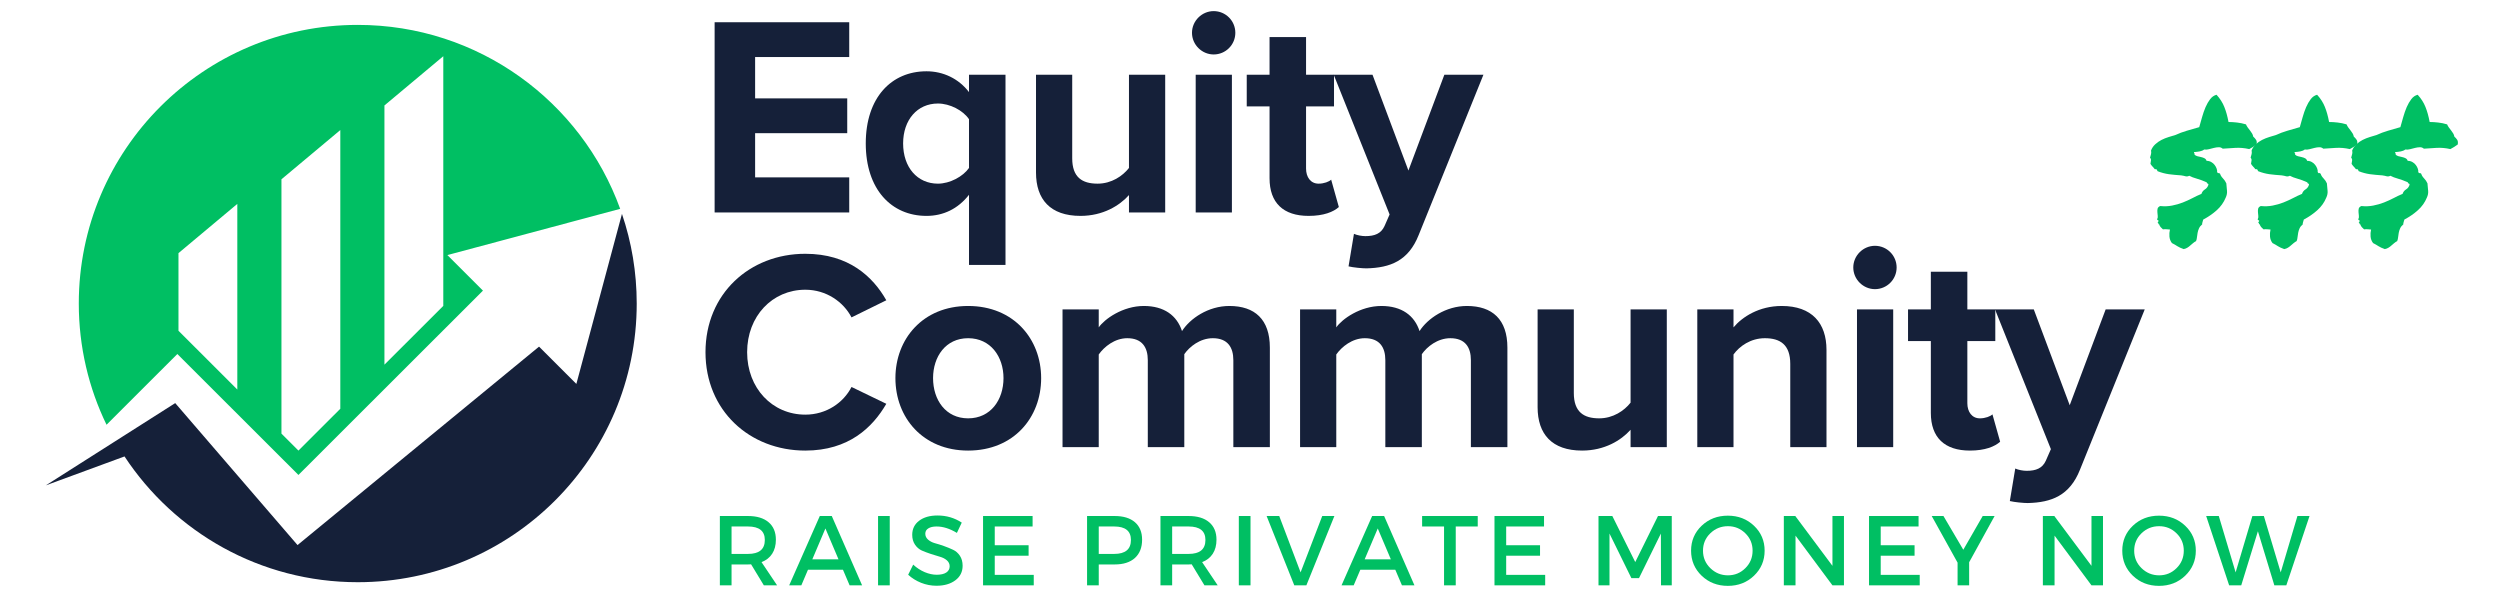 <svg xmlns="http://www.w3.org/2000/svg" xmlns:xlink="http://www.w3.org/1999/xlink" width="900" zoomAndPan="magnify" viewBox="0 0 675 165" height="220" preserveAspectRatio="xMidYMid meet" version="1.0"><defs><g/><clipPath id="00d344e3d2"><path d="M 21 6.664 L 168 6.664 L 168 129 L 21 129 Z M 21 6.664 " clip-rule="nonzero"/></clipPath><clipPath id="fdeed8fde8"><path d="M 12.352 57 L 171.887 57 L 171.887 157.254 L 12.352 157.254 Z M 12.352 57 " clip-rule="nonzero"/></clipPath></defs><g clip-path="url(#00d344e3d2)"><path fill="#00bf63" d="M 48.188 68.344 L 64.074 55.051 L 64.074 105.176 L 48.188 89.305 Z M 75.992 48.406 L 91.883 35.117 L 91.883 110.367 L 80.578 121.66 L 75.992 117.078 Z M 103.797 28.473 L 119.688 15.18 L 119.688 82.594 L 103.797 98.461 Z M 47.883 95.582 L 80.578 128.238 L 130.398 78.469 L 120.793 68.871 L 167.445 56.387 C 156.969 27.426 129.203 6.723 96.594 6.723 C 54.996 6.723 21.273 40.41 21.273 81.957 C 21.273 93.688 23.965 104.789 28.762 114.684 L 47.883 95.582 " fill-opacity="1" fill-rule="nonzero"/></g><g clip-path="url(#fdeed8fde8)"><path fill="#152039" d="M 167.93 57.754 L 155.617 103.66 L 145.539 93.59 L 80.332 147.168 L 47.309 108.836 L 12.371 131.051 L 33.621 123.238 C 47.082 143.688 70.258 157.195 96.594 157.195 C 138.191 157.195 171.914 123.508 171.914 81.957 C 171.914 73.492 170.512 65.352 167.93 57.754 " fill-opacity="1" fill-rule="nonzero"/></g><g fill="#152039" fill-opacity="1"><g transform="translate(187.866, 57.364)"><g><path d="M 41.426 0 L 41.426 -9.473 L 16.016 -9.473 L 16.016 -21.406 L 40.887 -21.406 L 40.887 -30.801 L 16.016 -30.801 L 16.016 -41.965 L 41.426 -41.965 L 41.426 -51.359 L 5.082 -51.359 L 5.082 0 Z M 41.426 0 "/></g></g></g><g fill="#152039" fill-opacity="1"><g transform="translate(231.291, 57.364)"><g><path d="M 40.195 -37.191 L 30.34 -37.191 L 30.34 -32.496 C 27.566 -36.113 23.41 -38.117 18.863 -38.117 C 9.395 -38.117 2.465 -31.031 2.465 -18.633 C 2.465 -6.238 9.395 0.926 18.863 0.926 C 23.332 0.926 27.336 -0.926 30.34 -4.773 L 30.34 14.168 L 40.195 14.168 Z M 30.34 -12.012 C 28.723 -9.703 25.18 -7.777 21.945 -7.777 C 16.402 -7.777 12.551 -12.168 12.551 -18.633 C 12.551 -25.023 16.402 -29.414 21.945 -29.414 C 25.18 -29.414 28.723 -27.566 30.34 -25.18 Z M 30.34 -12.012 "/></g></g></g><g fill="#152039" fill-opacity="1"><g transform="translate(274.869, 57.364)"><g><path d="M 39.734 0 L 39.734 -37.191 L 29.953 -37.191 L 29.953 -12.012 C 28.258 -9.855 25.258 -7.777 21.484 -7.777 C 17.324 -7.777 14.629 -9.473 14.629 -14.629 L 14.629 -37.191 L 4.852 -37.191 L 4.852 -10.781 C 4.852 -3.543 8.699 0.926 16.863 0.926 C 22.945 0.926 27.414 -1.848 29.953 -4.695 L 29.953 0 Z M 39.734 0 "/></g></g></g><g fill="#152039" fill-opacity="1"><g transform="translate(317.986, 57.364)"><g><path d="M 9.703 -42.66 C 12.938 -42.66 15.555 -45.277 15.555 -48.512 C 15.555 -51.746 12.938 -54.363 9.703 -54.363 C 6.547 -54.363 3.852 -51.746 3.852 -48.512 C 3.852 -45.277 6.547 -42.66 9.703 -42.66 Z M 14.629 0 L 14.629 -37.191 L 4.852 -37.191 L 4.852 0 Z M 14.629 0 "/></g></g></g><g fill="#152039" fill-opacity="1"><g transform="translate(336.002, 57.364)"><g><path d="M 17.324 0.926 C 21.406 0.926 24.023 -0.152 25.488 -1.465 L 23.41 -8.855 C 22.871 -8.316 21.484 -7.777 20.02 -7.777 C 17.863 -7.777 16.633 -9.547 16.633 -11.859 L 16.633 -28.645 L 24.18 -28.645 L 24.18 -37.191 L 16.633 -37.191 L 16.633 -47.355 L 6.777 -47.355 L 6.777 -37.191 L 0.617 -37.191 L 0.617 -28.645 L 6.777 -28.645 L 6.777 -9.238 C 6.777 -2.617 10.473 0.926 17.324 0.926 Z M 17.324 0.926 "/></g></g></g><g fill="#152039" fill-opacity="1"><g transform="translate(360.563, 57.364)"><g><path d="M 3.543 14.555 C 4.773 14.859 7.238 15.094 8.395 15.094 C 14.785 14.938 19.711 13.09 22.484 6.082 L 39.965 -37.191 L 29.414 -37.191 L 19.711 -11.32 L 10.012 -37.191 L -0.461 -37.191 L 14.629 0.539 L 13.246 3.695 C 12.32 5.699 10.625 6.391 8.086 6.391 C 7.16 6.391 5.852 6.16 5.004 5.773 Z M 3.543 14.555 "/></g></g></g><g fill="#152039" fill-opacity="1"><g transform="translate(187.866, 120.73)"><g><path d="M 29.566 0.926 C 41.273 0.926 47.742 -5.312 51.438 -11.703 L 42.043 -16.246 C 39.887 -12.012 35.266 -8.777 29.566 -8.777 C 20.637 -8.777 13.859 -15.938 13.859 -25.641 C 13.859 -35.344 20.637 -42.504 29.566 -42.504 C 35.266 -42.504 39.887 -39.195 42.043 -35.035 L 51.438 -39.656 C 47.816 -46.047 41.273 -52.207 29.566 -52.207 C 14.555 -52.207 2.617 -41.426 2.617 -25.641 C 2.617 -9.855 14.555 0.926 29.566 0.926 Z M 29.566 0.926 "/></g></g></g><g fill="#152039" fill-opacity="1"><g transform="translate(239.298, 120.73)"><g><path d="M 22.098 0.926 C 34.418 0.926 41.812 -8.008 41.812 -18.633 C 41.812 -29.184 34.418 -38.117 22.098 -38.117 C 9.855 -38.117 2.465 -29.184 2.465 -18.633 C 2.465 -8.008 9.855 0.926 22.098 0.926 Z M 22.098 -7.777 C 16.016 -7.777 12.629 -12.781 12.629 -18.633 C 12.629 -24.41 16.016 -29.414 22.098 -29.414 C 28.184 -29.414 31.648 -24.41 31.648 -18.633 C 31.648 -12.781 28.184 -7.777 22.098 -7.777 Z M 22.098 -7.777 "/></g></g></g><g fill="#152039" fill-opacity="1"><g transform="translate(282.03, 120.73)"><g><path d="M 60.832 0 L 60.832 -26.875 C 60.832 -34.496 56.75 -38.117 49.898 -38.117 C 44.199 -38.117 39.27 -34.727 37.113 -31.34 C 35.727 -35.574 32.262 -38.117 26.797 -38.117 C 21.098 -38.117 16.172 -34.574 14.629 -32.34 L 14.629 -37.191 L 4.852 -37.191 L 4.852 0 L 14.629 0 L 14.629 -25.023 C 16.094 -27.105 18.941 -29.414 22.332 -29.414 C 26.336 -29.414 27.875 -26.949 27.875 -23.484 L 27.875 0 L 37.73 0 L 37.73 -25.102 C 39.117 -27.105 41.965 -29.414 45.43 -29.414 C 49.434 -29.414 50.973 -26.949 50.973 -23.484 L 50.973 0 Z M 60.832 0 "/></g></g></g><g fill="#152039" fill-opacity="1"><g transform="translate(346.166, 120.73)"><g><path d="M 60.832 0 L 60.832 -26.875 C 60.832 -34.496 56.75 -38.117 49.898 -38.117 C 44.199 -38.117 39.27 -34.727 37.113 -31.34 C 35.727 -35.574 32.262 -38.117 26.797 -38.117 C 21.098 -38.117 16.172 -34.574 14.629 -32.34 L 14.629 -37.191 L 4.852 -37.191 L 4.852 0 L 14.629 0 L 14.629 -25.023 C 16.094 -27.105 18.941 -29.414 22.332 -29.414 C 26.336 -29.414 27.875 -26.949 27.875 -23.484 L 27.875 0 L 37.73 0 L 37.73 -25.102 C 39.117 -27.105 41.965 -29.414 45.43 -29.414 C 49.434 -29.414 50.973 -26.949 50.973 -23.484 L 50.973 0 Z M 60.832 0 "/></g></g></g><g fill="#152039" fill-opacity="1"><g transform="translate(410.302, 120.73)"><g><path d="M 39.734 0 L 39.734 -37.191 L 29.953 -37.191 L 29.953 -12.012 C 28.258 -9.855 25.258 -7.777 21.484 -7.777 C 17.324 -7.777 14.629 -9.473 14.629 -14.629 L 14.629 -37.191 L 4.852 -37.191 L 4.852 -10.781 C 4.852 -3.543 8.699 0.926 16.863 0.926 C 22.945 0.926 27.414 -1.848 29.953 -4.695 L 29.953 0 Z M 39.734 0 "/></g></g></g><g fill="#152039" fill-opacity="1"><g transform="translate(453.418, 120.73)"><g><path d="M 39.734 0 L 39.734 -26.258 C 39.734 -33.496 35.805 -38.117 27.645 -38.117 C 21.559 -38.117 17.016 -35.188 14.629 -32.34 L 14.629 -37.191 L 4.852 -37.191 L 4.852 0 L 14.629 0 L 14.629 -25.023 C 16.246 -27.258 19.25 -29.414 23.102 -29.414 C 27.258 -29.414 29.953 -27.645 29.953 -22.484 L 29.953 0 Z M 39.734 0 "/></g></g></g><g fill="#152039" fill-opacity="1"><g transform="translate(496.535, 120.73)"><g><path d="M 9.703 -42.66 C 12.938 -42.66 15.555 -45.277 15.555 -48.512 C 15.555 -51.746 12.938 -54.363 9.703 -54.363 C 6.547 -54.363 3.852 -51.746 3.852 -48.512 C 3.852 -45.277 6.547 -42.66 9.703 -42.66 Z M 14.629 0 L 14.629 -37.191 L 4.852 -37.191 L 4.852 0 Z M 14.629 0 "/></g></g></g><g fill="#152039" fill-opacity="1"><g transform="translate(514.551, 120.73)"><g><path d="M 17.324 0.926 C 21.406 0.926 24.023 -0.152 25.488 -1.465 L 23.41 -8.855 C 22.871 -8.316 21.484 -7.777 20.02 -7.777 C 17.863 -7.777 16.633 -9.547 16.633 -11.859 L 16.633 -28.645 L 24.18 -28.645 L 24.18 -37.191 L 16.633 -37.191 L 16.633 -47.355 L 6.777 -47.355 L 6.777 -37.191 L 0.617 -37.191 L 0.617 -28.645 L 6.777 -28.645 L 6.777 -9.238 C 6.777 -2.617 10.473 0.926 17.324 0.926 Z M 17.324 0.926 "/></g></g></g><g fill="#152039" fill-opacity="1"><g transform="translate(539.112, 120.73)"><g><path d="M 3.543 14.555 C 4.773 14.859 7.238 15.094 8.395 15.094 C 14.785 14.938 19.711 13.09 22.484 6.082 L 39.965 -37.191 L 29.414 -37.191 L 19.711 -11.32 L 10.012 -37.191 L -0.461 -37.191 L 14.629 0.539 L 13.246 3.695 C 12.32 5.699 10.625 6.391 8.086 6.391 C 7.16 6.391 5.852 6.16 5.004 5.773 Z M 3.543 14.555 "/></g></g></g><g fill="#00bf63" fill-opacity="1"><g transform="translate(191.894, 158.042)"><g><path d="M 14.344 0 L 10.906 -5.672 C 10.727 -5.648 10.445 -5.641 10.062 -5.641 L 5.625 -5.641 L 5.625 0 L 2.469 0 L 2.469 -18.719 L 10.062 -18.719 C 12.445 -18.719 14.297 -18.16 15.609 -17.047 C 16.93 -15.93 17.594 -14.359 17.594 -12.328 C 17.594 -10.828 17.258 -9.562 16.594 -8.531 C 15.926 -7.5 14.969 -6.742 13.719 -6.266 L 17.922 0 Z M 5.625 -8.484 L 10.062 -8.484 C 13.094 -8.484 14.609 -9.738 14.609 -12.25 C 14.609 -14.676 13.094 -15.891 10.062 -15.891 L 5.625 -15.891 Z M 5.625 -8.484 "/></g></g></g><g fill="#00bf63" fill-opacity="1"><g transform="translate(213.049, 158.042)"><g><path d="M 14.547 -4.219 L 5.109 -4.219 L 3.312 0 L 0.031 0 L 8.297 -18.719 L 11.531 -18.719 L 19.719 0 L 16.344 0 Z M 13.344 -7.031 L 9.812 -15.359 L 6.281 -7.031 Z M 13.344 -7.031 "/></g></g></g><g fill="#00bf63" fill-opacity="1"><g transform="translate(234.606, 158.042)"><g><path d="M 5.625 0 L 2.469 0 L 2.469 -18.719 L 5.625 -18.719 Z M 5.625 0 "/></g></g></g><g fill="#00bf63" fill-opacity="1"><g transform="translate(244.502, 158.042)"><g><path d="M 8.609 -18.859 C 11.035 -18.859 13.223 -18.219 15.172 -16.938 L 13.859 -14.156 C 11.953 -15.312 10.125 -15.891 8.375 -15.891 C 7.426 -15.891 6.68 -15.719 6.141 -15.375 C 5.598 -15.039 5.328 -14.562 5.328 -13.938 C 5.328 -13.312 5.578 -12.781 6.078 -12.344 C 6.578 -11.906 7.195 -11.582 7.938 -11.375 C 8.688 -11.176 9.5 -10.922 10.375 -10.609 C 11.25 -10.297 12.062 -9.961 12.812 -9.609 C 13.562 -9.266 14.18 -8.723 14.672 -7.984 C 15.16 -7.242 15.406 -6.348 15.406 -5.297 C 15.406 -3.648 14.75 -2.336 13.438 -1.359 C 12.125 -0.379 10.426 0.109 8.344 0.109 C 6.914 0.109 5.531 -0.156 4.188 -0.688 C 2.852 -1.227 1.691 -1.953 0.703 -2.859 L 2.062 -5.594 C 3.008 -4.719 4.047 -4.039 5.172 -3.562 C 6.305 -3.094 7.383 -2.859 8.406 -2.859 C 9.508 -2.859 10.367 -3.055 10.984 -3.453 C 11.598 -3.859 11.906 -4.422 11.906 -5.141 C 11.906 -5.773 11.656 -6.312 11.156 -6.75 C 10.656 -7.188 10.031 -7.508 9.281 -7.719 C 8.531 -7.926 7.719 -8.176 6.844 -8.469 C 5.969 -8.758 5.156 -9.066 4.406 -9.391 C 3.664 -9.723 3.047 -10.254 2.547 -10.984 C 2.047 -11.723 1.797 -12.609 1.797 -13.641 C 1.797 -15.223 2.414 -16.488 3.656 -17.438 C 4.906 -18.383 6.555 -18.859 8.609 -18.859 Z M 8.609 -18.859 "/></g></g></g><g fill="#00bf63" fill-opacity="1"><g transform="translate(262.956, 158.042)"><g><path d="M 15.844 -15.891 L 5.625 -15.891 L 5.625 -10.828 L 14.766 -10.828 L 14.766 -8 L 5.625 -8 L 5.625 -2.828 L 16.156 -2.828 L 16.156 0 L 2.469 0 L 2.469 -18.719 L 15.844 -18.719 Z M 15.844 -15.891 "/></g></g></g><g fill="#00bf63" fill-opacity="1"><g transform="translate(282.32, 158.042)"><g/></g></g><g fill="#00bf63" fill-opacity="1"><g transform="translate(291.039, 158.042)"><g><path d="M 2.469 -18.719 L 9.922 -18.719 C 12.273 -18.719 14.098 -18.16 15.391 -17.047 C 16.68 -15.93 17.328 -14.359 17.328 -12.328 C 17.328 -10.211 16.68 -8.566 15.391 -7.391 C 14.098 -6.223 12.273 -5.641 9.922 -5.641 L 5.625 -5.641 L 5.625 0 L 2.469 0 Z M 5.625 -15.891 L 5.625 -8.484 L 9.797 -8.484 C 12.805 -8.484 14.312 -9.738 14.312 -12.25 C 14.312 -14.676 12.805 -15.891 9.797 -15.891 Z M 5.625 -15.891 "/></g></g></g><g fill="#00bf63" fill-opacity="1"><g transform="translate(310.857, 158.042)"><g><path d="M 14.344 0 L 10.906 -5.672 C 10.727 -5.648 10.445 -5.641 10.062 -5.641 L 5.625 -5.641 L 5.625 0 L 2.469 0 L 2.469 -18.719 L 10.062 -18.719 C 12.445 -18.719 14.297 -18.16 15.609 -17.047 C 16.93 -15.93 17.594 -14.359 17.594 -12.328 C 17.594 -10.828 17.258 -9.562 16.594 -8.531 C 15.926 -7.5 14.969 -6.742 13.719 -6.266 L 17.922 0 Z M 5.625 -8.484 L 10.062 -8.484 C 13.094 -8.484 14.609 -9.738 14.609 -12.25 C 14.609 -14.676 13.094 -15.891 10.062 -15.891 L 5.625 -15.891 Z M 5.625 -8.484 "/></g></g></g><g fill="#00bf63" fill-opacity="1"><g transform="translate(332.013, 158.042)"><g><path d="M 5.625 0 L 2.469 0 L 2.469 -18.719 L 5.625 -18.719 Z M 5.625 0 "/></g></g></g><g fill="#00bf63" fill-opacity="1"><g transform="translate(341.909, 158.042)"><g><path d="M 10.812 0 L 7.547 0 L 0.078 -18.719 L 3.484 -18.719 L 9.25 -3.5 L 15.094 -18.719 L 18.375 -18.719 Z M 10.812 0 "/></g></g></g><g fill="#00bf63" fill-opacity="1"><g transform="translate(362.182, 158.042)"><g><path d="M 14.547 -4.219 L 5.109 -4.219 L 3.312 0 L 0.031 0 L 8.297 -18.719 L 11.531 -18.719 L 19.719 0 L 16.344 0 Z M 13.344 -7.031 L 9.812 -15.359 L 6.281 -7.031 Z M 13.344 -7.031 "/></g></g></g><g fill="#00bf63" fill-opacity="1"><g transform="translate(383.738, 158.042)"><g><path d="M 15.25 -15.891 L 9.312 -15.891 L 9.312 0 L 6.156 0 L 6.156 -15.891 L 0.234 -15.891 L 0.234 -18.719 L 15.25 -18.719 Z M 15.25 -15.891 "/></g></g></g><g fill="#00bf63" fill-opacity="1"><g transform="translate(401.043, 158.042)"><g><path d="M 15.844 -15.891 L 5.625 -15.891 L 5.625 -10.828 L 14.766 -10.828 L 14.766 -8 L 5.625 -8 L 5.625 -2.828 L 16.156 -2.828 L 16.156 0 L 2.469 0 L 2.469 -18.719 L 15.844 -18.719 Z M 15.844 -15.891 "/></g></g></g><g fill="#00bf63" fill-opacity="1"><g transform="translate(420.406, 158.042)"><g/></g></g><g fill="#00bf63" fill-opacity="1"><g transform="translate(429.126, 158.042)"><g><path d="M 22.25 0 L 19.344 0 L 19.312 -13.984 L 13.406 -1.953 L 11.344 -1.953 L 5.438 -13.984 L 5.438 0 L 2.469 0 L 2.469 -18.719 L 6.203 -18.719 L 12.391 -6.281 L 18.531 -18.719 L 22.25 -18.719 Z M 22.25 0 "/></g></g></g><g fill="#00bf63" fill-opacity="1"><g transform="translate(455.684, 158.042)"><g><path d="M 3.766 -16.094 C 5.68 -17.906 8.035 -18.812 10.828 -18.812 C 13.629 -18.812 15.984 -17.906 17.891 -16.094 C 19.805 -14.281 20.766 -12.035 20.766 -9.359 C 20.766 -6.68 19.805 -4.426 17.891 -2.594 C 15.984 -0.77 13.629 0.141 10.828 0.141 C 8.035 0.141 5.68 -0.77 3.766 -2.594 C 1.859 -4.426 0.906 -6.68 0.906 -9.359 C 0.906 -12.035 1.859 -14.281 3.766 -16.094 Z M 10.859 -15.969 C 9.004 -15.969 7.414 -15.328 6.094 -14.047 C 4.781 -12.773 4.125 -11.211 4.125 -9.359 C 4.125 -7.504 4.785 -5.93 6.109 -4.641 C 7.441 -3.348 9.023 -2.703 10.859 -2.703 C 12.691 -2.703 14.258 -3.348 15.562 -4.641 C 16.863 -5.93 17.516 -7.504 17.516 -9.359 C 17.516 -11.211 16.863 -12.773 15.562 -14.047 C 14.258 -15.328 12.691 -15.969 10.859 -15.969 Z M 10.859 -15.969 "/></g></g></g><g fill="#00bf63" fill-opacity="1"><g transform="translate(479.166, 158.042)"><g><path d="M 18.703 0 L 15.594 0 L 5.625 -13.422 L 5.625 0 L 2.469 0 L 2.469 -18.719 L 5.562 -18.719 L 15.594 -5.266 L 15.594 -18.719 L 18.703 -18.719 Z M 18.703 0 "/></g></g></g><g fill="#00bf63" fill-opacity="1"><g transform="translate(502.167, 158.042)"><g><path d="M 15.844 -15.891 L 5.625 -15.891 L 5.625 -10.828 L 14.766 -10.828 L 14.766 -8 L 5.625 -8 L 5.625 -2.828 L 16.156 -2.828 L 16.156 0 L 2.469 0 L 2.469 -18.719 L 15.844 -18.719 Z M 15.844 -15.891 "/></g></g></g><g fill="#00bf63" fill-opacity="1"><g transform="translate(521.53, 158.042)"><g><path d="M 10.141 -6.234 L 10.141 0 L 7.016 0 L 7.016 -6.125 L 0.031 -18.719 L 3.203 -18.719 L 8.562 -9.609 L 13.797 -18.719 L 17.016 -18.719 Z M 10.141 -6.234 "/></g></g></g><g fill="#00bf63" fill-opacity="1"><g transform="translate(540.386, 158.042)"><g/></g></g><g fill="#00bf63" fill-opacity="1"><g transform="translate(549.105, 158.042)"><g><path d="M 18.703 0 L 15.594 0 L 5.625 -13.422 L 5.625 0 L 2.469 0 L 2.469 -18.719 L 5.562 -18.719 L 15.594 -5.266 L 15.594 -18.719 L 18.703 -18.719 Z M 18.703 0 "/></g></g></g><g fill="#00bf63" fill-opacity="1"><g transform="translate(572.106, 158.042)"><g><path d="M 3.766 -16.094 C 5.68 -17.906 8.035 -18.812 10.828 -18.812 C 13.629 -18.812 15.984 -17.906 17.891 -16.094 C 19.805 -14.281 20.766 -12.035 20.766 -9.359 C 20.766 -6.68 19.805 -4.426 17.891 -2.594 C 15.984 -0.77 13.629 0.141 10.828 0.141 C 8.035 0.141 5.68 -0.77 3.766 -2.594 C 1.859 -4.426 0.906 -6.68 0.906 -9.359 C 0.906 -12.035 1.859 -14.281 3.766 -16.094 Z M 10.859 -15.969 C 9.004 -15.969 7.414 -15.328 6.094 -14.047 C 4.781 -12.773 4.125 -11.211 4.125 -9.359 C 4.125 -7.504 4.785 -5.93 6.109 -4.641 C 7.441 -3.348 9.023 -2.703 10.859 -2.703 C 12.691 -2.703 14.258 -3.348 15.562 -4.641 C 16.863 -5.93 17.516 -7.504 17.516 -9.359 C 17.516 -11.211 16.863 -12.773 15.562 -14.047 C 14.258 -15.328 12.691 -15.969 10.859 -15.969 Z M 10.859 -15.969 "/></g></g></g><g fill="#00bf63" fill-opacity="1"><g transform="translate(595.588, 158.042)"><g><path d="M 21.719 0 L 18.484 0 L 14.047 -14.609 L 9.547 0 L 6.281 0 L 0.078 -18.719 L 3.484 -18.719 L 8.031 -3.5 L 12.547 -18.703 L 15.656 -18.719 L 20.203 -3.5 L 24.719 -18.719 L 27.984 -18.719 Z M 21.719 0 "/></g></g></g><g fill="#00bf63" fill-opacity="1"><g transform="translate(578.84, 65.957)"><g><path d="M 22.266 -16.453 C 22.336 -15.703 22.398 -15.02 22.453 -14.406 C 22.504 -13.801 22.383 -13.191 22.094 -12.578 C 21.562 -11.285 20.754 -10.156 19.672 -9.188 C 18.598 -8.227 17.383 -7.391 16.031 -6.672 C 15.957 -6.422 15.883 -6.164 15.812 -5.906 C 15.738 -5.656 15.719 -5.477 15.75 -5.375 C 15.352 -5.051 15.066 -4.691 14.891 -4.297 C 14.711 -3.898 14.586 -3.504 14.516 -3.109 C 14.441 -2.723 14.383 -2.332 14.344 -1.938 C 14.312 -1.539 14.227 -1.18 14.094 -0.859 C 13.801 -0.711 13.531 -0.531 13.281 -0.312 C 13.031 -0.102 12.785 0.102 12.547 0.312 C 12.316 0.531 12.055 0.727 11.766 0.906 C 11.484 1.094 11.145 1.223 10.75 1.297 C 10.031 1.047 9.461 0.785 9.047 0.516 C 8.641 0.242 8.148 -0.035 7.578 -0.328 C 7.18 -0.859 6.957 -1.445 6.906 -2.094 C 6.852 -2.738 6.898 -3.367 7.047 -3.984 C 6.723 -4.016 6.398 -4.039 6.078 -4.062 C 5.754 -4.082 5.445 -4.07 5.156 -4.031 C 4.945 -4.207 4.742 -4.406 4.547 -4.625 C 4.348 -4.844 4.211 -5.094 4.141 -5.375 C 3.992 -5.375 3.922 -5.445 3.922 -5.594 C 3.922 -5.738 3.848 -5.828 3.703 -5.859 C 3.922 -6.148 4.02 -6.312 4 -6.344 C 3.988 -6.383 3.945 -6.422 3.875 -6.453 C 3.801 -6.484 3.727 -6.523 3.656 -6.578 C 3.582 -6.641 3.566 -6.723 3.609 -6.828 C 3.742 -7.047 3.789 -7.316 3.75 -7.641 C 3.719 -7.961 3.688 -8.289 3.656 -8.625 C 3.625 -8.969 3.641 -9.289 3.703 -9.594 C 3.773 -9.906 4.008 -10.148 4.406 -10.328 C 5.551 -10.211 6.625 -10.254 7.625 -10.453 C 8.633 -10.648 9.598 -10.926 10.516 -11.281 C 11.43 -11.645 12.301 -12.039 13.125 -12.469 C 13.945 -12.906 14.754 -13.285 15.547 -13.609 C 15.723 -14.141 16.035 -14.539 16.484 -14.812 C 16.93 -15.082 17.242 -15.488 17.422 -16.031 C 17.453 -16.238 17.383 -16.359 17.219 -16.391 C 17.062 -16.43 16.984 -16.539 16.984 -16.719 C 16.023 -17.156 15.129 -17.488 14.297 -17.719 C 13.473 -17.945 12.797 -18.207 12.266 -18.5 C 11.898 -18.32 11.566 -18.273 11.266 -18.359 C 10.961 -18.453 10.562 -18.535 10.062 -18.609 C 8.906 -18.68 7.805 -18.785 6.766 -18.922 C 5.734 -19.066 4.711 -19.336 3.703 -19.734 C 3.641 -19.91 3.57 -20.051 3.5 -20.156 C 3.426 -20.27 3.242 -20.305 2.953 -20.266 C 2.773 -20.523 2.578 -20.758 2.359 -20.969 C 2.148 -21.188 1.957 -21.438 1.781 -21.719 C 1.844 -22.082 1.891 -22.391 1.922 -22.641 C 1.961 -22.891 1.879 -23.141 1.672 -23.391 C 1.773 -23.785 1.863 -24.109 1.938 -24.359 C 2.008 -24.609 2.008 -24.93 1.938 -25.328 C 2.188 -25.973 2.562 -26.523 3.062 -26.984 C 3.562 -27.453 4.125 -27.848 4.75 -28.172 C 5.383 -28.492 6.031 -28.754 6.688 -28.953 C 7.352 -29.148 7.973 -29.336 8.547 -29.516 C 9.484 -29.953 10.5 -30.332 11.594 -30.656 C 12.688 -30.977 13.805 -31.301 14.953 -31.625 C 15.203 -32.477 15.457 -33.379 15.719 -34.328 C 15.988 -35.285 16.301 -36.18 16.656 -37.016 C 17.02 -37.859 17.438 -38.582 17.906 -39.188 C 18.375 -39.801 18.945 -40.195 19.625 -40.375 C 20.562 -39.344 21.258 -38.25 21.719 -37.094 C 22.188 -35.945 22.566 -34.586 22.859 -33.016 C 23.609 -33.016 24.375 -32.969 25.156 -32.875 C 25.945 -32.789 26.754 -32.625 27.578 -32.375 C 27.691 -32.082 27.848 -31.801 28.047 -31.531 C 28.242 -31.27 28.445 -31.004 28.656 -30.734 C 28.875 -30.461 29.062 -30.191 29.219 -29.922 C 29.383 -29.648 29.484 -29.375 29.516 -29.094 C 29.836 -28.801 30.098 -28.504 30.297 -28.203 C 30.492 -27.898 30.539 -27.477 30.438 -26.938 C 30.113 -26.719 29.789 -26.5 29.469 -26.281 C 29.145 -26.07 28.805 -25.879 28.453 -25.703 C 27.191 -25.992 25.941 -26.102 24.703 -26.031 C 23.473 -25.957 22.336 -25.883 21.297 -25.812 C 20.973 -26.094 20.602 -26.223 20.188 -26.203 C 19.781 -26.191 19.352 -26.129 18.906 -26.016 C 18.457 -25.91 18.008 -25.797 17.562 -25.672 C 17.113 -25.547 16.691 -25.52 16.297 -25.594 C 15.973 -25.344 15.566 -25.172 15.078 -25.078 C 14.598 -24.992 14.086 -24.93 13.547 -24.891 C 13.516 -24.711 13.539 -24.602 13.625 -24.562 C 13.719 -24.531 13.727 -24.426 13.656 -24.25 C 13.832 -24.031 14.094 -23.875 14.438 -23.781 C 14.781 -23.695 15.117 -23.617 15.453 -23.547 C 15.797 -23.473 16.102 -23.363 16.375 -23.219 C 16.645 -23.082 16.832 -22.852 16.938 -22.531 C 17.406 -22.531 17.828 -22.422 18.203 -22.203 C 18.578 -21.992 18.879 -21.734 19.109 -21.422 C 19.348 -21.117 19.531 -20.785 19.656 -20.422 C 19.781 -20.066 19.82 -19.766 19.781 -19.516 C 19.895 -19.266 20.016 -19.164 20.141 -19.219 C 20.266 -19.27 20.414 -19.207 20.594 -19.031 C 20.695 -18.633 20.945 -18.227 21.344 -17.812 C 21.738 -17.406 22.047 -16.953 22.266 -16.453 Z M 22.266 -16.453 "/></g></g><g transform="translate(605.995, 65.957)"><g><path d="M 22.266 -16.453 C 22.336 -15.703 22.398 -15.02 22.453 -14.406 C 22.504 -13.801 22.383 -13.191 22.094 -12.578 C 21.562 -11.285 20.754 -10.156 19.672 -9.188 C 18.598 -8.227 17.383 -7.391 16.031 -6.672 C 15.957 -6.422 15.883 -6.164 15.812 -5.906 C 15.738 -5.656 15.719 -5.477 15.75 -5.375 C 15.352 -5.051 15.066 -4.691 14.891 -4.297 C 14.711 -3.898 14.586 -3.504 14.516 -3.109 C 14.441 -2.723 14.383 -2.332 14.344 -1.938 C 14.312 -1.539 14.227 -1.18 14.094 -0.859 C 13.801 -0.711 13.531 -0.531 13.281 -0.312 C 13.031 -0.102 12.785 0.102 12.547 0.312 C 12.316 0.531 12.055 0.727 11.766 0.906 C 11.484 1.094 11.145 1.223 10.75 1.297 C 10.031 1.047 9.461 0.785 9.047 0.516 C 8.641 0.242 8.148 -0.035 7.578 -0.328 C 7.18 -0.859 6.957 -1.445 6.906 -2.094 C 6.852 -2.738 6.898 -3.367 7.047 -3.984 C 6.723 -4.016 6.398 -4.039 6.078 -4.062 C 5.754 -4.082 5.445 -4.07 5.156 -4.031 C 4.945 -4.207 4.742 -4.406 4.547 -4.625 C 4.348 -4.844 4.211 -5.094 4.141 -5.375 C 3.992 -5.375 3.922 -5.445 3.922 -5.594 C 3.922 -5.738 3.848 -5.828 3.703 -5.859 C 3.922 -6.148 4.02 -6.312 4 -6.344 C 3.988 -6.383 3.945 -6.422 3.875 -6.453 C 3.801 -6.484 3.727 -6.523 3.656 -6.578 C 3.582 -6.641 3.566 -6.723 3.609 -6.828 C 3.742 -7.047 3.789 -7.316 3.75 -7.641 C 3.719 -7.961 3.688 -8.289 3.656 -8.625 C 3.625 -8.969 3.641 -9.289 3.703 -9.594 C 3.773 -9.906 4.008 -10.148 4.406 -10.328 C 5.551 -10.211 6.625 -10.254 7.625 -10.453 C 8.633 -10.648 9.598 -10.926 10.516 -11.281 C 11.43 -11.645 12.301 -12.039 13.125 -12.469 C 13.945 -12.906 14.754 -13.285 15.547 -13.609 C 15.723 -14.141 16.035 -14.539 16.484 -14.812 C 16.93 -15.082 17.242 -15.488 17.422 -16.031 C 17.453 -16.238 17.383 -16.359 17.219 -16.391 C 17.062 -16.43 16.984 -16.539 16.984 -16.719 C 16.023 -17.156 15.129 -17.488 14.297 -17.719 C 13.473 -17.945 12.797 -18.207 12.266 -18.5 C 11.898 -18.32 11.566 -18.273 11.266 -18.359 C 10.961 -18.453 10.562 -18.535 10.062 -18.609 C 8.906 -18.68 7.805 -18.785 6.766 -18.922 C 5.734 -19.066 4.711 -19.336 3.703 -19.734 C 3.641 -19.91 3.57 -20.051 3.5 -20.156 C 3.426 -20.27 3.242 -20.305 2.953 -20.266 C 2.773 -20.523 2.578 -20.758 2.359 -20.969 C 2.148 -21.188 1.957 -21.438 1.781 -21.719 C 1.844 -22.082 1.891 -22.391 1.922 -22.641 C 1.961 -22.891 1.879 -23.141 1.672 -23.391 C 1.773 -23.785 1.863 -24.109 1.938 -24.359 C 2.008 -24.609 2.008 -24.93 1.938 -25.328 C 2.188 -25.973 2.562 -26.523 3.062 -26.984 C 3.562 -27.453 4.125 -27.848 4.75 -28.172 C 5.383 -28.492 6.031 -28.754 6.688 -28.953 C 7.352 -29.148 7.973 -29.336 8.547 -29.516 C 9.484 -29.953 10.5 -30.332 11.594 -30.656 C 12.688 -30.977 13.805 -31.301 14.953 -31.625 C 15.203 -32.477 15.457 -33.379 15.719 -34.328 C 15.988 -35.285 16.301 -36.18 16.656 -37.016 C 17.02 -37.859 17.438 -38.582 17.906 -39.188 C 18.375 -39.801 18.945 -40.195 19.625 -40.375 C 20.562 -39.344 21.258 -38.25 21.719 -37.094 C 22.188 -35.945 22.566 -34.586 22.859 -33.016 C 23.609 -33.016 24.375 -32.969 25.156 -32.875 C 25.945 -32.789 26.754 -32.625 27.578 -32.375 C 27.691 -32.082 27.848 -31.801 28.047 -31.531 C 28.242 -31.27 28.445 -31.004 28.656 -30.734 C 28.875 -30.461 29.062 -30.191 29.219 -29.922 C 29.383 -29.648 29.484 -29.375 29.516 -29.094 C 29.836 -28.801 30.098 -28.504 30.297 -28.203 C 30.492 -27.898 30.539 -27.477 30.438 -26.938 C 30.113 -26.719 29.789 -26.5 29.469 -26.281 C 29.145 -26.07 28.805 -25.879 28.453 -25.703 C 27.191 -25.992 25.941 -26.102 24.703 -26.031 C 23.473 -25.957 22.336 -25.883 21.297 -25.812 C 20.973 -26.094 20.602 -26.223 20.188 -26.203 C 19.781 -26.191 19.352 -26.129 18.906 -26.016 C 18.457 -25.91 18.008 -25.797 17.562 -25.672 C 17.113 -25.547 16.691 -25.52 16.297 -25.594 C 15.973 -25.344 15.566 -25.172 15.078 -25.078 C 14.598 -24.992 14.086 -24.93 13.547 -24.891 C 13.516 -24.711 13.539 -24.602 13.625 -24.562 C 13.719 -24.531 13.727 -24.426 13.656 -24.25 C 13.832 -24.031 14.094 -23.875 14.438 -23.781 C 14.781 -23.695 15.117 -23.617 15.453 -23.547 C 15.797 -23.473 16.102 -23.363 16.375 -23.219 C 16.645 -23.082 16.832 -22.852 16.938 -22.531 C 17.406 -22.531 17.828 -22.422 18.203 -22.203 C 18.578 -21.992 18.879 -21.734 19.109 -21.422 C 19.348 -21.117 19.531 -20.785 19.656 -20.422 C 19.781 -20.066 19.82 -19.766 19.781 -19.516 C 19.895 -19.266 20.016 -19.164 20.141 -19.219 C 20.266 -19.27 20.414 -19.207 20.594 -19.031 C 20.695 -18.633 20.945 -18.227 21.344 -17.812 C 21.738 -17.406 22.047 -16.953 22.266 -16.453 Z M 22.266 -16.453 "/></g></g><g transform="translate(633.149, 65.957)"><g><path d="M 22.266 -16.453 C 22.336 -15.703 22.398 -15.02 22.453 -14.406 C 22.504 -13.801 22.383 -13.191 22.094 -12.578 C 21.562 -11.285 20.754 -10.156 19.672 -9.188 C 18.598 -8.227 17.383 -7.391 16.031 -6.672 C 15.957 -6.422 15.883 -6.164 15.812 -5.906 C 15.738 -5.656 15.719 -5.477 15.75 -5.375 C 15.352 -5.051 15.066 -4.691 14.891 -4.297 C 14.711 -3.898 14.586 -3.504 14.516 -3.109 C 14.441 -2.723 14.383 -2.332 14.344 -1.938 C 14.312 -1.539 14.227 -1.18 14.094 -0.859 C 13.801 -0.711 13.531 -0.531 13.281 -0.312 C 13.031 -0.102 12.785 0.102 12.547 0.312 C 12.316 0.531 12.055 0.727 11.766 0.906 C 11.484 1.094 11.145 1.223 10.75 1.297 C 10.031 1.047 9.461 0.785 9.047 0.516 C 8.641 0.242 8.148 -0.035 7.578 -0.328 C 7.18 -0.859 6.957 -1.445 6.906 -2.094 C 6.852 -2.738 6.898 -3.367 7.047 -3.984 C 6.723 -4.016 6.398 -4.039 6.078 -4.062 C 5.754 -4.082 5.445 -4.07 5.156 -4.031 C 4.945 -4.207 4.742 -4.406 4.547 -4.625 C 4.348 -4.844 4.211 -5.094 4.141 -5.375 C 3.992 -5.375 3.922 -5.445 3.922 -5.594 C 3.922 -5.738 3.848 -5.828 3.703 -5.859 C 3.922 -6.148 4.02 -6.312 4 -6.344 C 3.988 -6.383 3.945 -6.422 3.875 -6.453 C 3.801 -6.484 3.727 -6.523 3.656 -6.578 C 3.582 -6.641 3.566 -6.723 3.609 -6.828 C 3.742 -7.047 3.789 -7.316 3.75 -7.641 C 3.719 -7.961 3.688 -8.289 3.656 -8.625 C 3.625 -8.969 3.641 -9.289 3.703 -9.594 C 3.773 -9.906 4.008 -10.148 4.406 -10.328 C 5.551 -10.211 6.625 -10.254 7.625 -10.453 C 8.633 -10.648 9.598 -10.926 10.516 -11.281 C 11.43 -11.645 12.301 -12.039 13.125 -12.469 C 13.945 -12.906 14.754 -13.285 15.547 -13.609 C 15.723 -14.141 16.035 -14.539 16.484 -14.812 C 16.93 -15.082 17.242 -15.488 17.422 -16.031 C 17.453 -16.238 17.383 -16.359 17.219 -16.391 C 17.062 -16.43 16.984 -16.539 16.984 -16.719 C 16.023 -17.156 15.129 -17.488 14.297 -17.719 C 13.473 -17.945 12.797 -18.207 12.266 -18.5 C 11.898 -18.32 11.566 -18.273 11.266 -18.359 C 10.961 -18.453 10.562 -18.535 10.062 -18.609 C 8.906 -18.68 7.805 -18.785 6.766 -18.922 C 5.734 -19.066 4.711 -19.336 3.703 -19.734 C 3.641 -19.91 3.57 -20.051 3.5 -20.156 C 3.426 -20.27 3.242 -20.305 2.953 -20.266 C 2.773 -20.523 2.578 -20.758 2.359 -20.969 C 2.148 -21.188 1.957 -21.438 1.781 -21.719 C 1.844 -22.082 1.891 -22.391 1.922 -22.641 C 1.961 -22.891 1.879 -23.141 1.672 -23.391 C 1.773 -23.785 1.863 -24.109 1.938 -24.359 C 2.008 -24.609 2.008 -24.93 1.938 -25.328 C 2.188 -25.973 2.562 -26.523 3.062 -26.984 C 3.562 -27.453 4.125 -27.848 4.75 -28.172 C 5.383 -28.492 6.031 -28.754 6.688 -28.953 C 7.352 -29.148 7.973 -29.336 8.547 -29.516 C 9.484 -29.953 10.5 -30.332 11.594 -30.656 C 12.688 -30.977 13.805 -31.301 14.953 -31.625 C 15.203 -32.477 15.457 -33.379 15.719 -34.328 C 15.988 -35.285 16.301 -36.18 16.656 -37.016 C 17.02 -37.859 17.438 -38.582 17.906 -39.188 C 18.375 -39.801 18.945 -40.195 19.625 -40.375 C 20.562 -39.344 21.258 -38.25 21.719 -37.094 C 22.188 -35.945 22.566 -34.586 22.859 -33.016 C 23.609 -33.016 24.375 -32.969 25.156 -32.875 C 25.945 -32.789 26.754 -32.625 27.578 -32.375 C 27.691 -32.082 27.848 -31.801 28.047 -31.531 C 28.242 -31.27 28.445 -31.004 28.656 -30.734 C 28.875 -30.461 29.062 -30.191 29.219 -29.922 C 29.383 -29.648 29.484 -29.375 29.516 -29.094 C 29.836 -28.801 30.098 -28.504 30.297 -28.203 C 30.492 -27.898 30.539 -27.477 30.438 -26.938 C 30.113 -26.719 29.789 -26.5 29.469 -26.281 C 29.145 -26.07 28.805 -25.879 28.453 -25.703 C 27.191 -25.992 25.941 -26.102 24.703 -26.031 C 23.473 -25.957 22.336 -25.883 21.297 -25.812 C 20.973 -26.094 20.602 -26.223 20.188 -26.203 C 19.781 -26.191 19.352 -26.129 18.906 -26.016 C 18.457 -25.91 18.008 -25.797 17.562 -25.672 C 17.113 -25.547 16.691 -25.52 16.297 -25.594 C 15.973 -25.344 15.566 -25.172 15.078 -25.078 C 14.598 -24.992 14.086 -24.93 13.547 -24.891 C 13.516 -24.711 13.539 -24.602 13.625 -24.562 C 13.719 -24.531 13.727 -24.426 13.656 -24.25 C 13.832 -24.031 14.094 -23.875 14.438 -23.781 C 14.781 -23.695 15.117 -23.617 15.453 -23.547 C 15.797 -23.473 16.102 -23.363 16.375 -23.219 C 16.645 -23.082 16.832 -22.852 16.938 -22.531 C 17.406 -22.531 17.828 -22.422 18.203 -22.203 C 18.578 -21.992 18.879 -21.734 19.109 -21.422 C 19.348 -21.117 19.531 -20.785 19.656 -20.422 C 19.781 -20.066 19.82 -19.766 19.781 -19.516 C 19.895 -19.266 20.016 -19.164 20.141 -19.219 C 20.266 -19.27 20.414 -19.207 20.594 -19.031 C 20.695 -18.633 20.945 -18.227 21.344 -17.812 C 21.738 -17.406 22.047 -16.953 22.266 -16.453 Z M 22.266 -16.453 "/></g></g></g></svg>